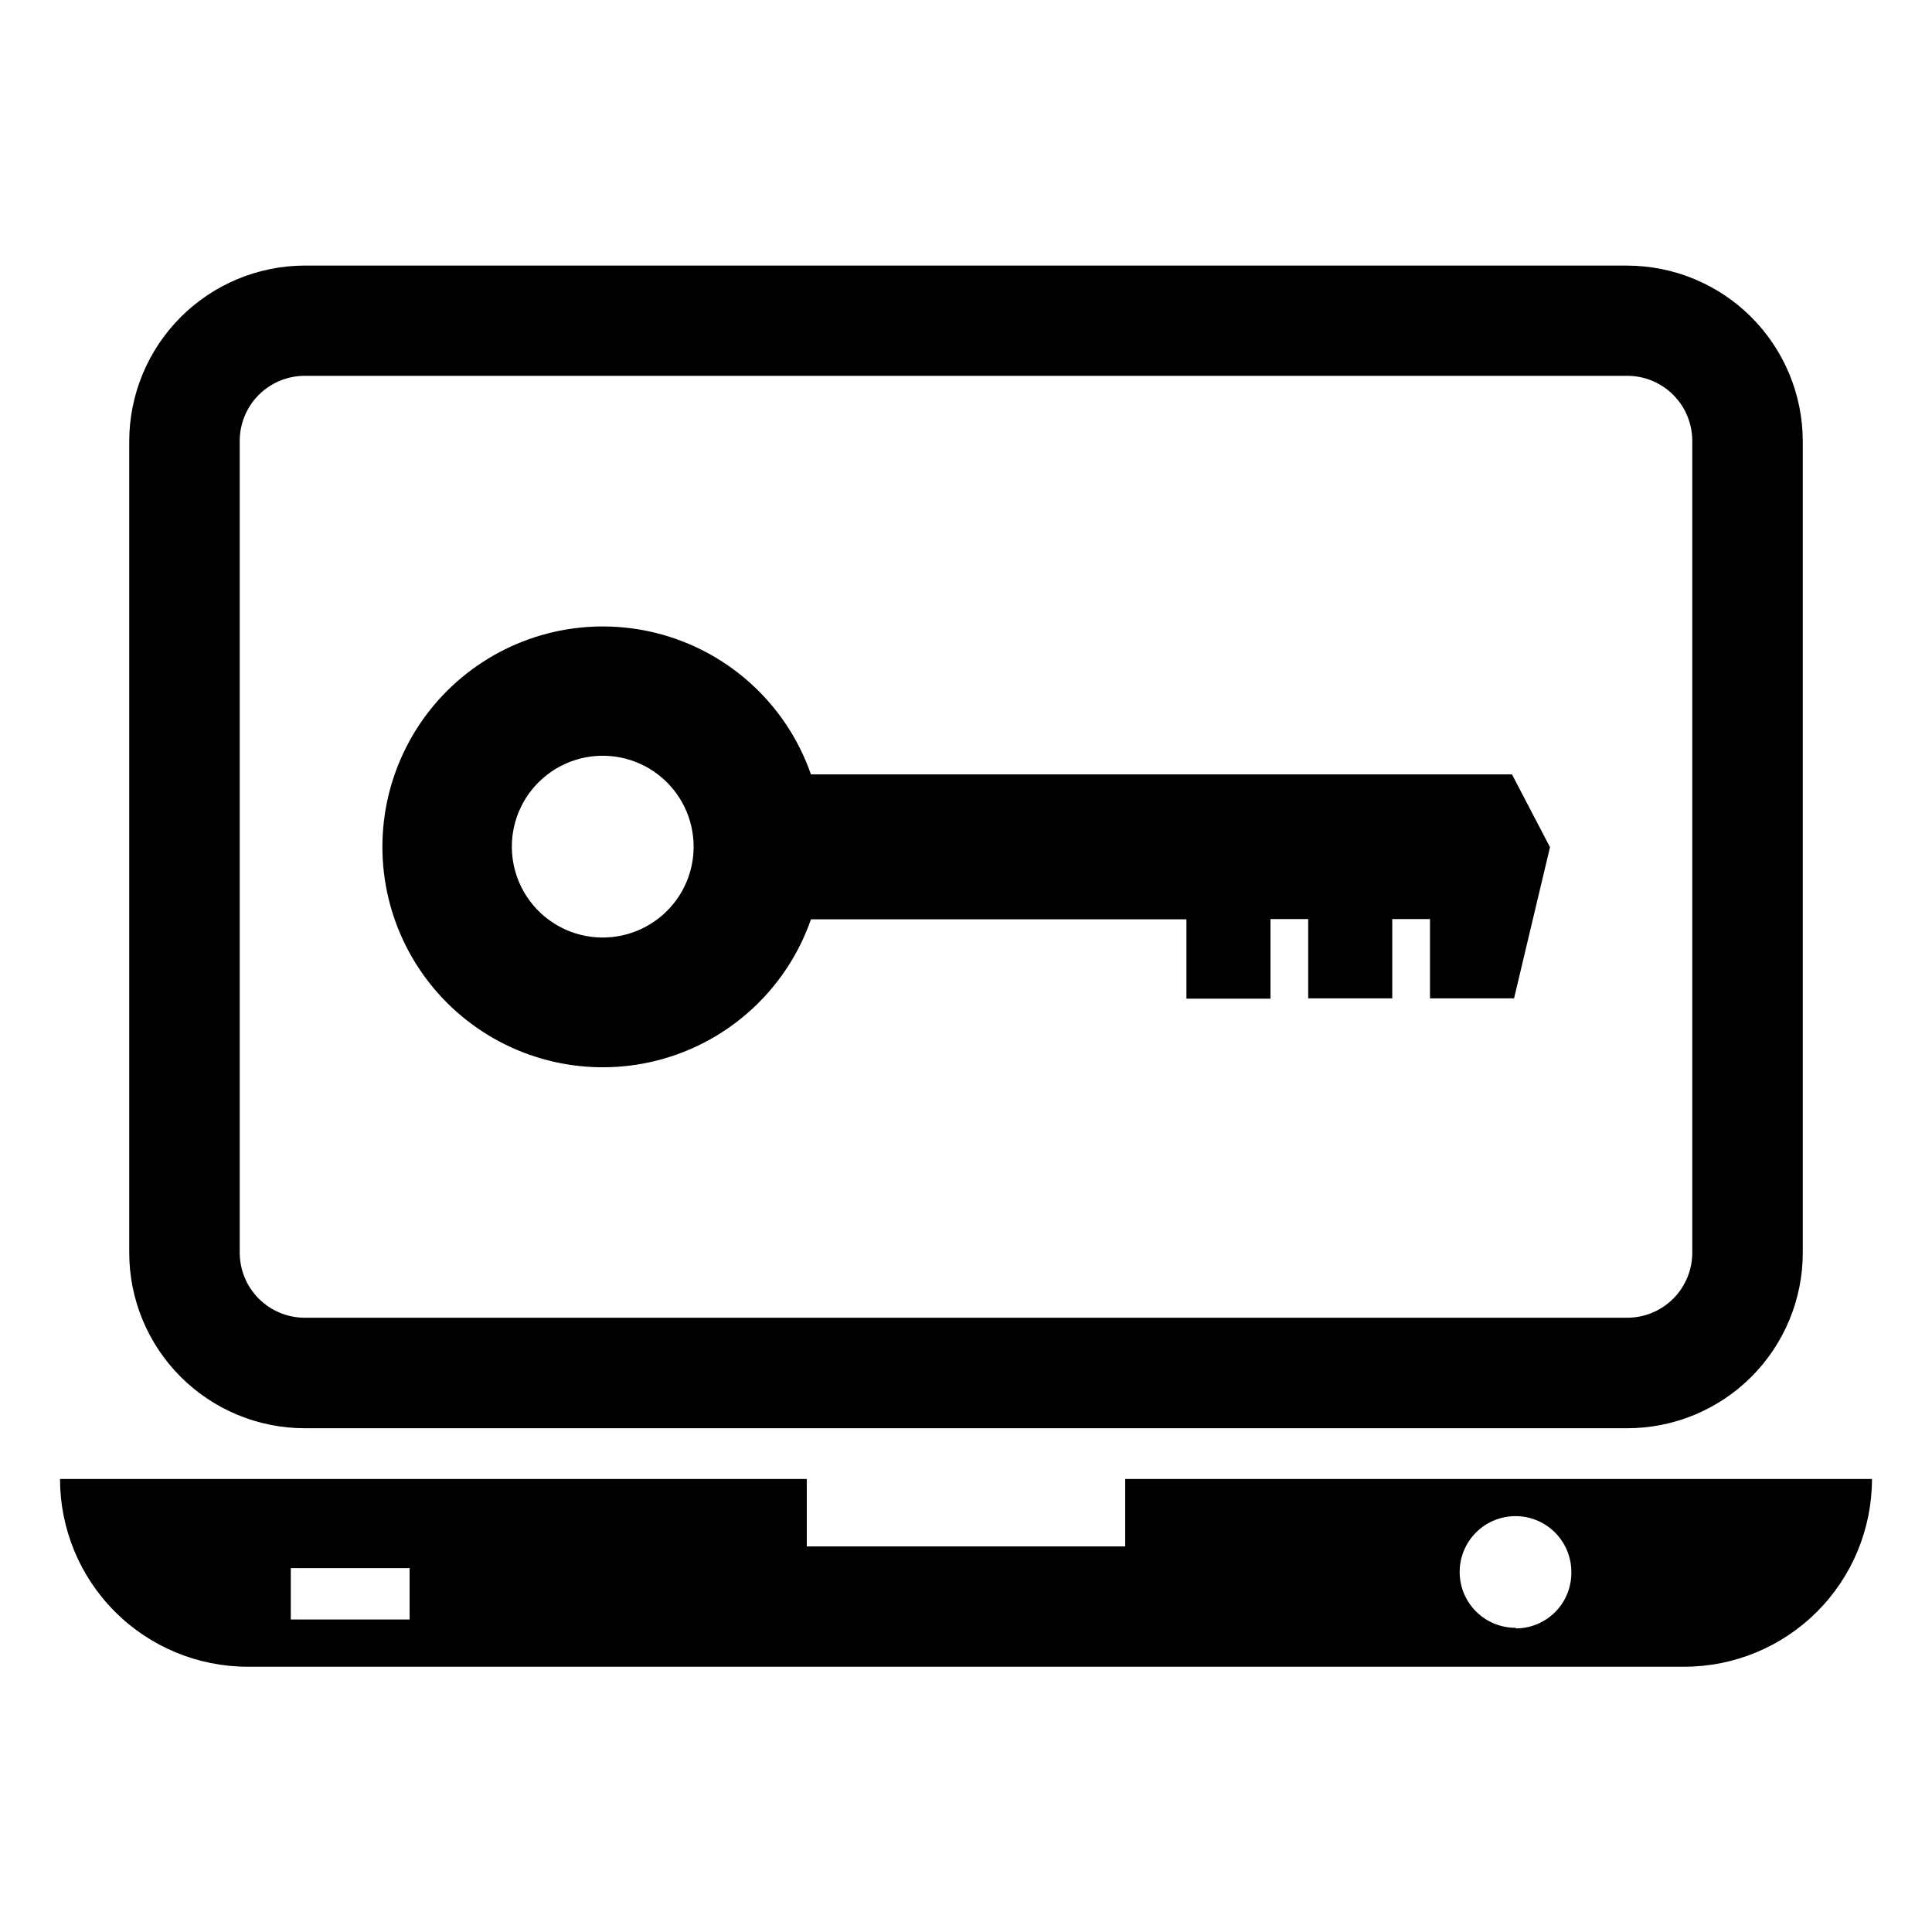 <?xml version="1.0" encoding="UTF-8"?>
<!-- The Best Svg Icon site in the world: iconSvg.co, Visit us! https://iconsvg.co -->
<svg fill="#000000" width="800px" height="800px" version="1.1" viewBox="144 144 512 512" xmlns="http://www.w3.org/2000/svg">
 <g>
  <path d="m575.23 214.38h-350.46c-12.332 0.023-24.152 4.93-32.871 13.652-8.723 8.719-13.629 20.539-13.652 32.871v215.07c0 12.336 4.902 24.172 13.629 32.895 8.723 8.727 20.559 13.629 32.895 13.629h350.46c12.34 0 24.172-4.902 32.898-13.629 8.723-8.723 13.625-20.559 13.625-32.895v-215.14c-0.043-12.316-4.961-24.121-13.676-32.824-8.719-8.703-20.531-13.598-32.848-13.621zm17.238 261.59v0.004c0 4.57-1.816 8.957-5.047 12.188-3.234 3.234-7.621 5.051-12.191 5.051h-350.46c-4.57 0-8.957-1.816-12.188-5.051-3.234-3.231-5.051-7.617-5.051-12.188v-215.14c0-4.57 1.816-8.957 5.051-12.191 3.231-3.231 7.617-5.047 12.188-5.047h350.46c4.57 0 8.957 1.816 12.191 5.047 3.231 3.234 5.047 7.621 5.047 12.191z"/>
  <path d="m442.19 535.95v17.871l-84.387-0.004v-17.867h-197.9c0 13.195 5.242 25.848 14.57 35.18 9.332 9.328 21.984 14.57 35.18 14.57h380.69c13.195 0 25.848-5.242 35.18-14.57 9.332-9.332 14.57-21.984 14.57-35.18zm-189.64 37.234h-31.488v-13.621h31.488zm293.15 2.203h0.004c-3.93 0.02-7.707-1.52-10.5-4.289-2.789-2.766-4.367-6.527-4.379-10.457-0.016-3.93 1.535-7.703 4.305-10.488 2.773-2.789 6.539-4.356 10.469-4.363 3.93-0.008 7.699 1.547 10.48 4.324 2.781 2.777 4.344 6.547 4.344 10.473 0.062 3.945-1.457 7.754-4.227 10.562-2.766 2.812-6.547 4.398-10.492 4.394z"/>
  <path d="m544.69 349.22h-185.78c-6.102-17.52-20.164-31.102-37.887-36.59-17.727-5.484-37.004-2.227-51.938 8.785-14.934 11.008-23.746 28.461-23.746 47.016 0 18.551 8.812 36.004 23.746 47.012 14.934 11.012 34.211 14.27 51.938 8.785 17.723-5.488 31.785-19.07 37.887-36.59h99.504v21.02h22.277v-21.098h9.996v21.02h22.277v-21.02h9.996v21.02h22.277l9.527-40.07zm-223.88 36.133c-5.289 5.32-12.754 7.871-20.191 6.902s-14-5.344-17.75-11.84c-3.75-6.496-4.262-14.371-1.379-21.297 2.879-6.926 8.82-12.113 16.07-14.035 7.254-1.918 14.984-0.352 20.914 4.238 5.934 4.594 9.387 11.684 9.344 19.188-0.027 6.316-2.547 12.371-7.008 16.844z"/>
 </g>
</svg>